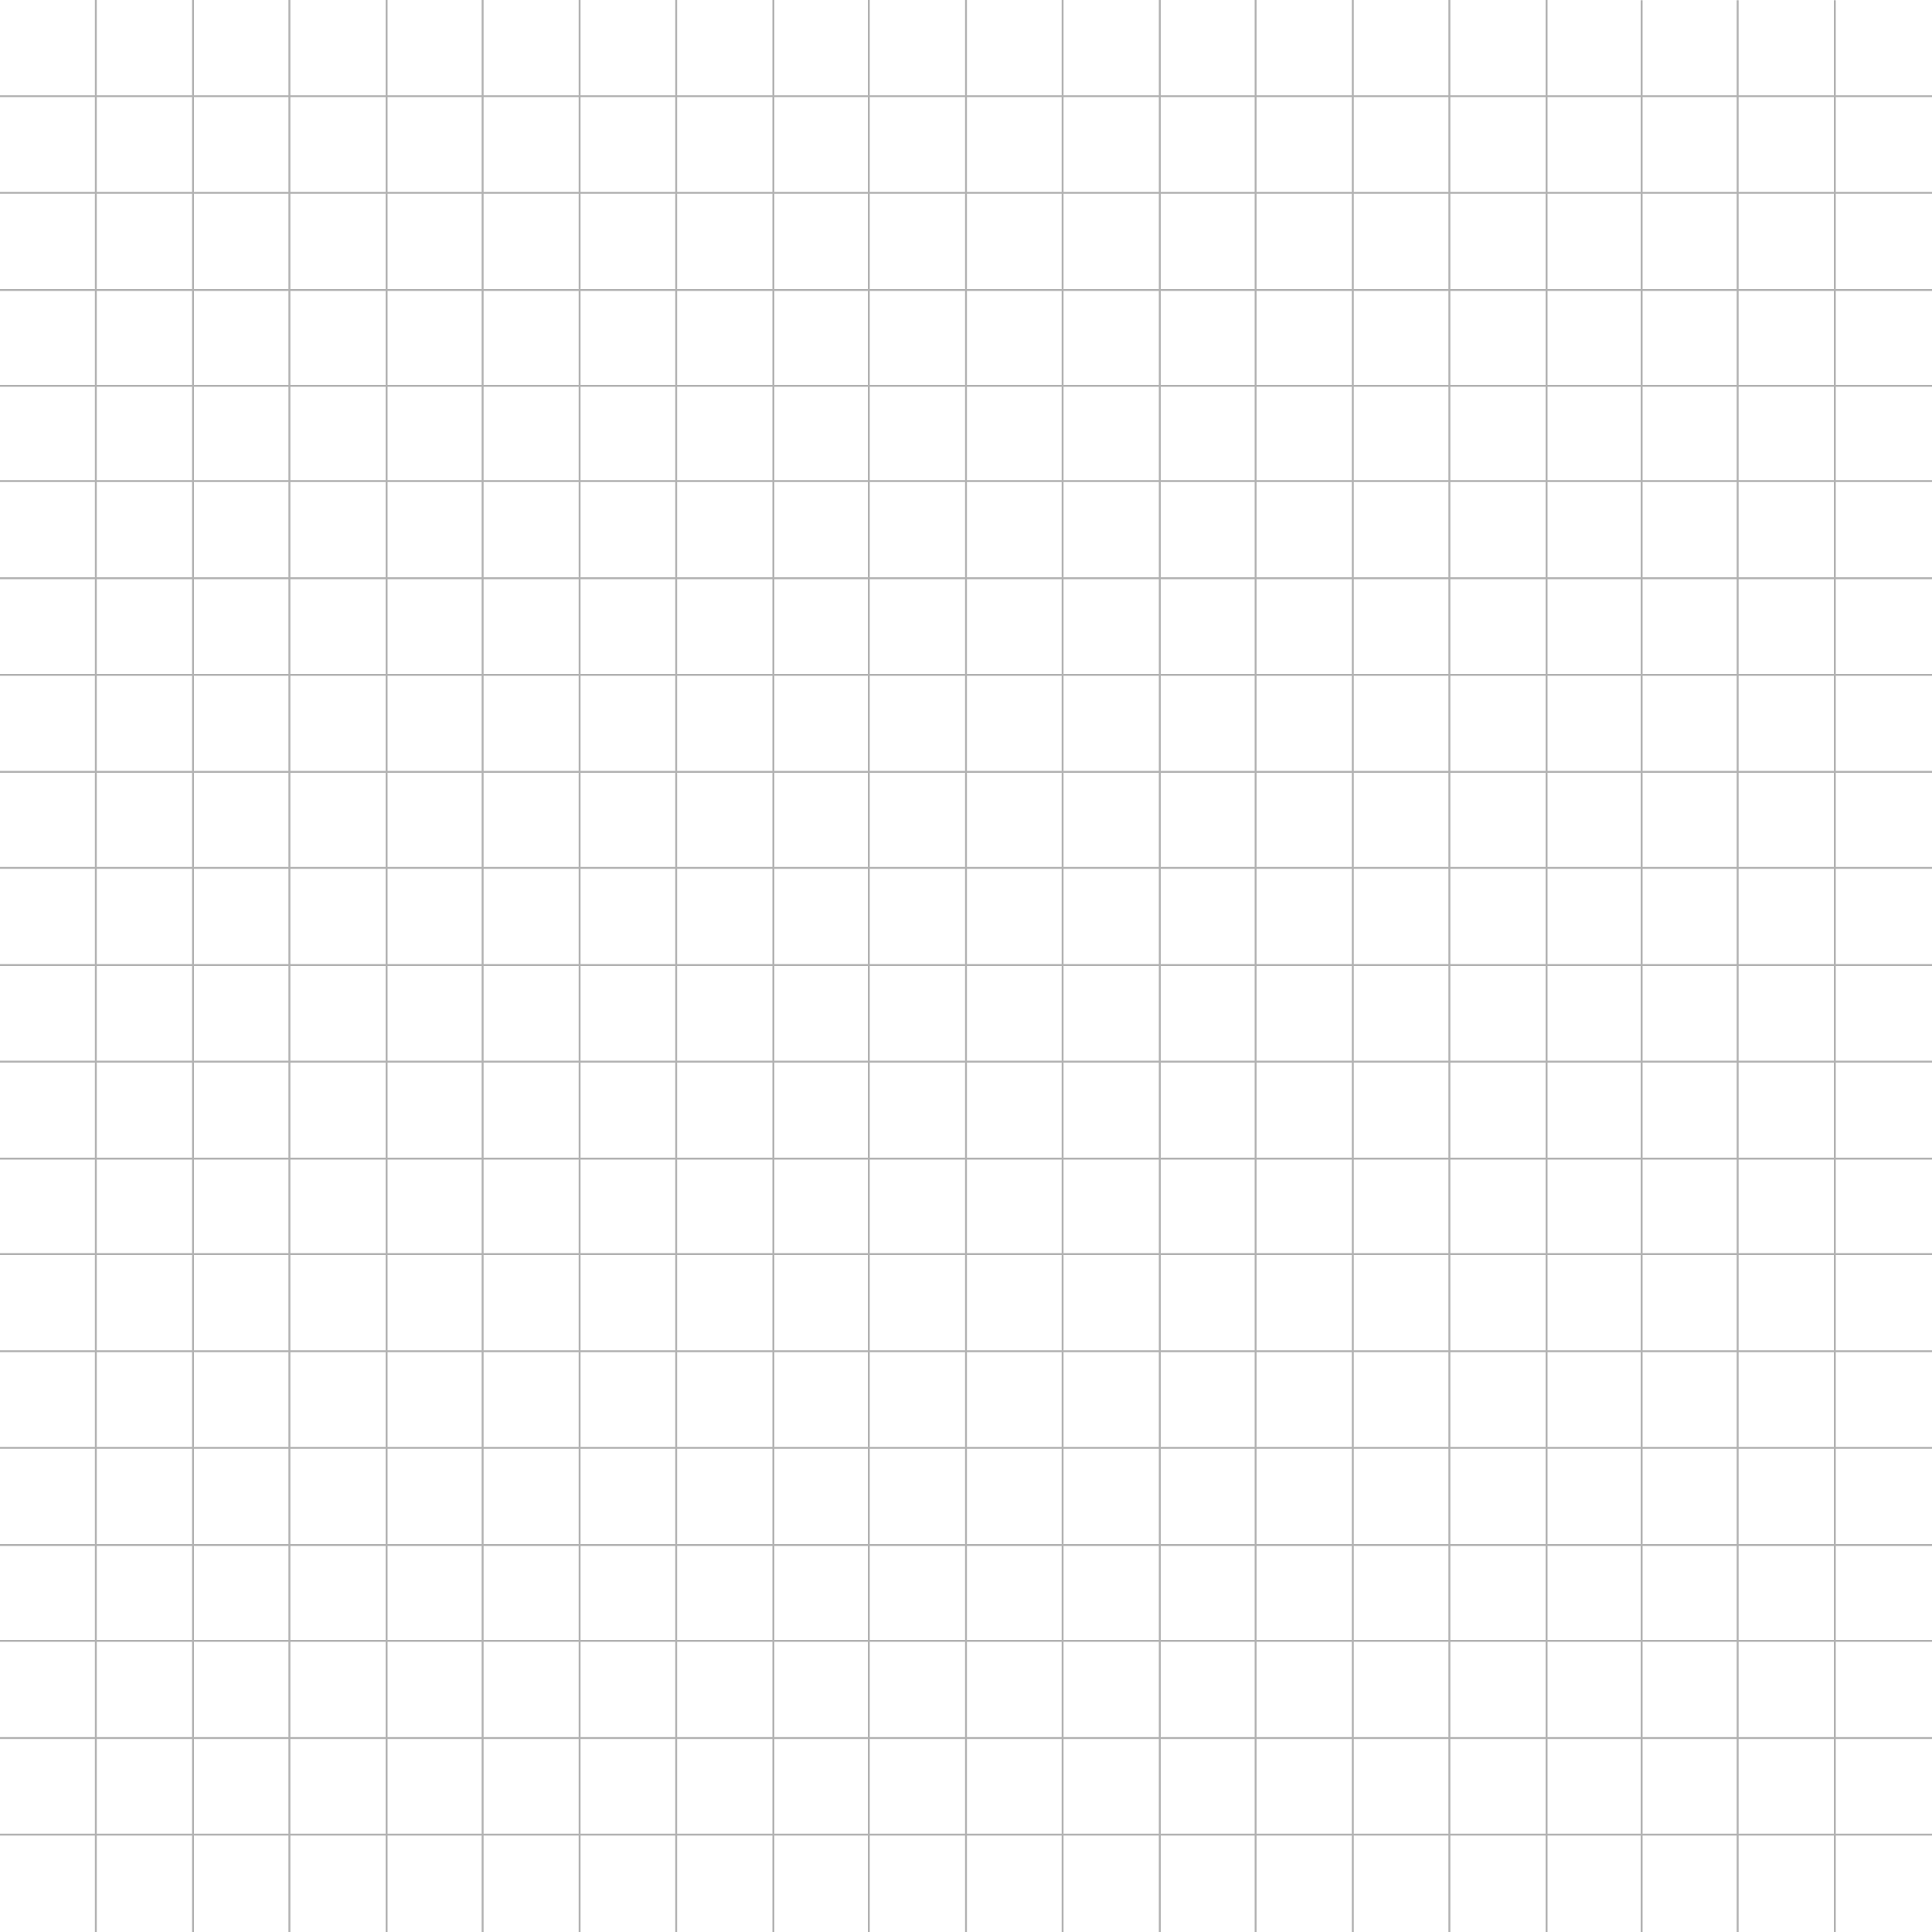 <?xml version="1.0" encoding="UTF-8"?>
<svg xmlns="http://www.w3.org/2000/svg" version="1.1" viewBox="0 0 1000 1000">
  <defs>
    <style>
      .cls-1 {
        fill: #fff;
        stroke: #000;
        stroke-miterlimit: 10;
      }

      .cls-2 {
        fill: #b2b2b2;
        stroke-width: 0px;
      }

      .cls-3 {
        display: none;
      }
    </style>
  </defs>
  <g id="Layer_1" data-name="Layer 1" class="cls-3">
    <line class="cls-1" x1="49.7" y1="0" x2="49.7" y2="1000"/>
    <line class="cls-1" x1="100" y1="0" x2="100" y2="1000"/>
    <line class="cls-1" x1="150" y1="0" x2="149.9" y2="1000"/>
    <line class="cls-1" x1="200.2" y1="0" x2="200.2" y2="1000"/>
    <line class="cls-1" x1="249.9" y1="0" x2="249.9" y2="1000"/>
    <line class="cls-1" x1="300.2" y1="0" x2="300.1" y2="1000"/>
    <line class="cls-1" x1="350.2" y1="0" x2="350.1" y2="1000"/>
    <line class="cls-1" x1="400.4" y1="0" x2="400.4" y2="1000"/>
    <line class="cls-1" x1="449.8" y1="0" x2="449.8" y2="1000"/>
    <line class="cls-1" x1="500.1" y1="0" x2="500.1" y2="1000"/>
    <line class="cls-1" x1="550.1" y1="0" x2="550.1" y2="1000"/>
    <line class="cls-1" x1="600.4" y1="0" x2="600.4" y2="1000"/>
    <line class="cls-1" x1="650" y1="0" x2="650" y2="1000"/>
    <line class="cls-1" x1="700.3" y1="0" x2="700.3" y2="1000"/>
    <line class="cls-1" x1="750.3" y1="0" x2="750.3" y2="1000"/>
    <line class="cls-1" x1="800.6" y1="0" x2="800.6" y2="1000"/>
    <line class="cls-1" x1="849.9" y1="0" x2="849.8" y2="1000"/>
    <line class="cls-1" x1="899.5" y1="0" x2="899.5" y2="1000.1"/>
    <line class="cls-1" x1="949.8" y1="0" x2="949.8" y2="1000.1"/>
    <g>
      <line class="cls-1" x1="0" y1="949.5" x2="1000.1" y2="949.6"/>
      <line class="cls-1" x1="0" y1="899.5" x2="1000.1" y2="899.6"/>
      <line class="cls-1" x1="0" y1="849.3" x2="1000.1" y2="849.3"/>
      <line class="cls-1" x1="0" y1="799.6" x2="1000.1" y2="799.6"/>
      <line class="cls-1" x1="0" y1="749.3" x2="1000.1" y2="749.4"/>
      <line class="cls-1" x1="0" y1="699.4" x2="1000.1" y2="699.4"/>
      <line class="cls-1" x1="0" y1="649.1" x2="1000.1" y2="649.1"/>
      <line class="cls-1" x1="0" y1="599.7" x2="1000.1" y2="599.7"/>
      <line class="cls-1" x1="0" y1="549.4" x2="1000.1" y2="549.4"/>
      <line class="cls-1" x1="0" y1="499.4" x2="1000.1" y2="499.4"/>
      <line class="cls-1" x1="0" y1="449.1" x2="1000.1" y2="449.1"/>
      <line class="cls-1" x1="0" y1="399.5" x2="1000.1" y2="399.5"/>
      <line class="cls-1" x1="0" y1="349.2" x2="1000.1" y2="349.2"/>
      <line class="cls-1" x1="0" y1="299.2" x2="1000" y2="299.2"/>
      <line class="cls-1" x1="0" y1="248.9" x2="1000" y2="248.9"/>
      <line class="cls-1" x1=".1" y1="199.6" x2="1000.1" y2="199.7"/>
      <line class="cls-1" x1=".1" y1="150" x2="1000.1" y2="150"/>
      <line class="cls-1" x1=".1" y1="99.7" x2="1000.1" y2="99.7"/>
      <line class="cls-1" x1=".1" y1="49.7" x2="1000.1" y2="49.8"/>
    </g>
  </g>
  <g id="Layer_2" data-name="Layer 2">
    <g>
      <line class="cls-2" x1="49.6" y1="0" x2="49.6" y2="1000.1"/>
      <rect class="cls-2" x="49.1" y="0" width="1" height="1000"/>
      <line class="cls-2" x1="99.9" y1="0" x2="99.8" y2="1000.1"/>
      <rect class="cls-2" x="99.4" y="0" width="1" height="1000"/>
      <line class="cls-2" x1="149.8" y1="0" x2="149.8" y2="1000"/>
      <rect class="cls-2" x="149.3" y="0" width="1" height="1000"/>
      <line class="cls-2" x1="200.1" y1="0" x2="200.1" y2="1000"/>
      <rect class="cls-2" x="199.6" y="0" width="1" height="1000"/>
      <line class="cls-2" x1="249.8" y1="0" x2="249.7" y2="1000.1"/>
      <rect class="cls-2" x="249.3" y="0" width="1" height="1000"/>
      <line class="cls-2" x1="300.1" y1="0" x2="300" y2="1000.1"/>
      <rect class="cls-2" x="299.5" y="0" width="1" height="1000"/>
      <line class="cls-2" x1="350" y1="0" x2="350" y2="1000"/>
      <rect class="cls-2" x="349.5" y="0" width="1" height="1000"/>
      <line class="cls-2" x1="400.3" y1="0" x2="400.3" y2="1000"/>
      <rect class="cls-2" x="399.8" y="0" width="1" height="1000"/>
      <line class="cls-2" x1="449.7" y1="0" x2="449.7" y2="1000.1"/>
      <rect class="cls-2" x="449.2" y="0" width="1" height="1000"/>
      <line class="cls-2" x1="500" y1="0" x2="500" y2="1000.1"/>
      <rect class="cls-2" x="499.5" y="0" width="1" height="1000"/>
      <line class="cls-2" x1="550" y1="0" x2="550" y2="1000"/>
      <rect class="cls-2" x="549.5" y="0" width="1" height="1000"/>
      <line class="cls-2" x1="600.3" y1="0" x2="600.3" y2="1000"/>
      <rect class="cls-2" x="599.8" y="0" width="1" height="1000"/>
      <line class="cls-2" x1="649.9" y1="0" x2="649.9" y2="1000.1"/>
      <rect class="cls-2" x="649.4" y="0" width="1" height="1000"/>
      <line class="cls-2" x1="700.2" y1="0" x2="700.2" y2="1000.1"/>
      <rect class="cls-2" x="699.7" y="0" width="1" height="1000"/>
      <line class="cls-2" x1="750.2" y1="0" x2="750.2" y2="1000"/>
      <rect class="cls-2" x="749.7" y="0" width="1" height="1000"/>
      <line class="cls-2" x1="800.5" y1="0" x2="800.5" y2="1000"/>
      <rect class="cls-2" x="800" y="0" width="1" height="1000"/>
      <line class="cls-2" x1="849.8" y1=".1" x2="849.7" y2="1000.1"/>
      <rect class="cls-2" x="849.2" y=".1" width="1" height="1000"/>
      <line class="cls-2" x1="899.4" y1=".1" x2="899.4" y2="1000.1"/>
      <rect class="cls-2" x="898.9" y=".1" width="1" height="1000"/>
      <line class="cls-2" x1="949.7" y1=".1" x2="949.7" y2="1000.1"/>
      <rect class="cls-2" x="949.2" y=".1" width="1" height="1000"/>
      <g>
        <line class="cls-2" x1="0" y1="949.6" x2="1000" y2="949.6"/>
        <rect class="cls-2" x="0" y="949.1" width="1000" height="1"/>
      </g>
      <g>
        <line class="cls-2" x1="0" y1="899.6" x2="1000" y2="899.6"/>
        <rect class="cls-2" x="0" y="899.1" width="1000" height="1"/>
      </g>
      <g>
        <line class="cls-2" x1="0" y1="849.3" x2="1000" y2="849.4"/>
        <rect class="cls-2" x="0" y="848.8" width="1000" height="1"/>
      </g>
      <g>
        <line class="cls-2" x1="0" y1="799.7" x2="1000" y2="799.7"/>
        <rect class="cls-2" x="0" y="799.2" width="1000" height="1"/>
      </g>
      <g>
        <line class="cls-2" x1="0" y1="749.4" x2="1000" y2="749.4"/>
        <rect class="cls-2" x="0" y="748.9" width="1000" height="1"/>
      </g>
      <g>
        <line class="cls-2" x1="0" y1="699.4" x2="999.9" y2="699.4"/>
        <rect class="cls-2" x="0" y="698.9" width="1000" height="1"/>
      </g>
      <g>
        <line class="cls-2" x1="0" y1="649.1" x2="999.9" y2="649.2"/>
        <rect class="cls-2" x="0" y="648.6" width="1000" height="1"/>
      </g>
      <g>
        <line class="cls-2" x1="0" y1="599.7" x2="1000" y2="599.8"/>
        <rect class="cls-2" x="0" y="599.2" width="1000" height="1"/>
      </g>
      <g>
        <line class="cls-2" x1="0" y1="549.4" x2="1000" y2="549.5"/>
        <rect class="cls-2" x="0" y="549" width="1000" height="1"/>
      </g>
      <g>
        <line class="cls-2" x1="0" y1="499.5" x2="999.9" y2="499.5"/>
        <rect class="cls-2" x="0" y="499" width="1000" height="1"/>
      </g>
      <g>
        <line class="cls-2" x1="0" y1="449.2" x2="999.9" y2="449.2"/>
        <rect class="cls-2" x="0" y="448.7" width="1000" height="1"/>
      </g>
      <g>
        <line class="cls-2" x1="0" y1="399.5" x2="1000" y2="399.6"/>
        <rect class="cls-2" x="0" y="399" width="1000" height="1"/>
      </g>
      <g>
        <line class="cls-2" x1="0" y1="349.2" x2="1000" y2="349.3"/>
        <rect class="cls-2" x="0" y="348.8" width="1000" height="1"/>
      </g>
      <g>
        <line class="cls-2" x1="0" y1="299.3" x2="999.9" y2="299.3"/>
        <rect class="cls-2" x="0" y="298.8" width="1000" height="1"/>
      </g>
      <g>
        <line class="cls-2" x1="0" y1="249" x2="999.9" y2="249"/>
        <rect class="cls-2" x="0" y="248.5" width="1000" height="1"/>
      </g>
      <g>
        <line class="cls-2" x1="0" y1="199.7" x2="1000" y2="199.7"/>
        <rect class="cls-2" x="0" y="199.2" width="1000" height="1"/>
      </g>
      <g>
        <line class="cls-2" x1="0" y1="150.1" x2="1000" y2="150.1"/>
        <rect class="cls-2" x="0" y="149.6" width="1000" height="1"/>
      </g>
      <g>
        <line class="cls-2" x1="0" y1="99.8" x2="1000" y2="99.8"/>
        <rect class="cls-2" x="0" y="99.3" width="1000" height="1"/>
      </g>
      <g>
        <line class="cls-2" x1="0" y1="49.8" x2="1000" y2="49.8"/>
        <rect class="cls-2" x="0" y="49.3" width="1000" height="1"/>
      </g>
    </g>
  </g>
</svg>